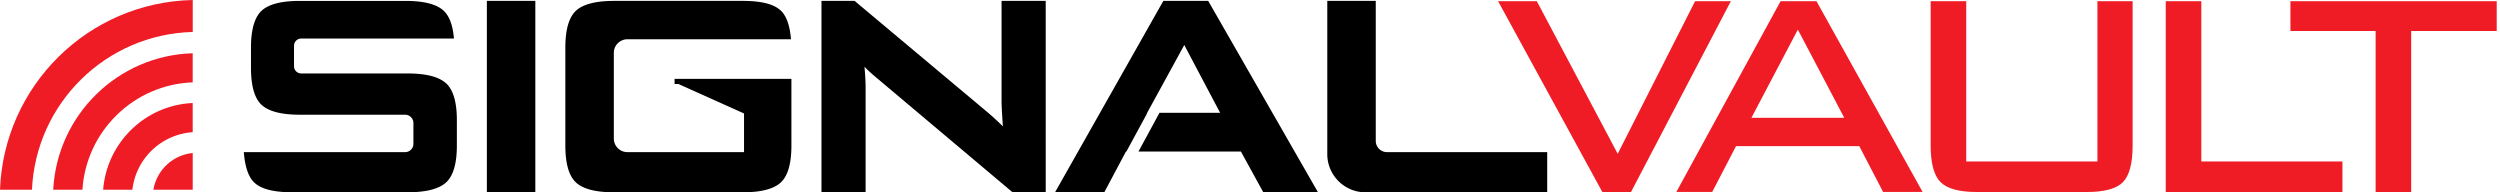 <svg width="234" height="18" fill="none" xmlns="http://www.w3.org/2000/svg"><path d="M50.108.084H45.57V18h4.537V.084zm43.638 0v9.397c0 .33.04 1.12.123 2.346a24.5 24.5 0 00-1.552-1.417L79.988.084H76.89V18h4.131V8.23c0-.51-.034-1.175-.104-1.979.307.316.64.623.99.915L94.779 18h3.1V.084h-4.133zm36.077 14.156a1.053 1.053 0 01-1.052-1.052V.084h-4.537v14.344c0 1.97 1.603 3.57 3.569 3.57h17.016v-3.76h-14.996v.002z" fill="#000"/><path d="M158.659.113l-7.242 14.282-7.51-14.168-.061-.114h-3.624l9.696 17.747.06.109h2.686L162.008.113h-3.349zm11.364 0h-3.36l-9.684 17.72-.072.133h3.356l2.23-4.29h11.535l2.23 4.29h3.697L170.023.113zm2.601 10.913h-8.692l4.346-8.256 4.346 8.256zM196.319.113v15h-12.281v-15h-3.328v13.524c0 1.65.312 2.797.925 3.41s1.749.924 3.376.924h10.338c1.629 0 2.758-.311 3.359-.924s.905-1.76.905-3.408V.113h-3.294zm9.723 15.001v-15h-3.328v17.855h16.538v-2.855h-13.21zM214.384.113v2.788h7.974v15.068h3.327V2.9h8.007V.113h-19.308z" fill="#EF1C26"/><path d="M41.732 7.78c-.674-.601-1.878-.905-3.574-.905h-9.965a.674.674 0 01-.673-.674v-1.92c0-.372.302-.674.674-.674h14.298l-.03-.268c-.12-1.078-.434-1.863-.926-2.328-.651-.616-1.856-.927-3.579-.927h-9.899c-1.698 0-2.895.304-3.557.907-.668.608-1.008 1.772-1.008 3.456v1.926c0 1.687.34 2.847 1.008 3.456.662.603 1.858.907 3.557.907h9.856c.432 0 .782.35.782.782v1.94c0 .432-.35.782-.782.782H22.819l.027.265c.116 1.14.398 1.97.845 2.467.615.69 1.824 1.025 3.694 1.025h10.777c1.7 0 2.901-.304 3.574-.905.681-.608 1.026-1.771 1.026-3.458v-2.399c0-1.684-.345-2.847-1.026-3.458l-.004.003zm21.408-.398v.482h.364l6.137 2.756v3.62H58.726c-.703 0-1.272-.57-1.272-1.272V4.947c0-.703.572-1.272 1.272-1.272H74.04l-.03-.268c-.117-1.088-.41-1.88-.863-2.353-.628-.651-1.817-.97-3.637-.97H57.483c-1.7 0-2.896.304-3.557.907-.669.608-1.009 1.772-1.009 3.456v9.19c0 1.686.34 2.847 1.009 3.455.66.604 1.858.908 3.557.908H69.51c1.7 0 2.896-.304 3.557-.908.669-.608 1.009-1.771 1.009-3.455V7.381H63.139zM113.088.084h-4.199L98.749 18h4.611l2.03-3.818h.041l1.87-3.446.07-.171 3.477-6.352 3.355 6.344h-5.674l-1.967 3.625h9.588L118.245 18h5.121L113.088.084z" fill="#000"/><path d="M2.992 17.759C3.35 9.672 9.913 3.205 18.04 2.992V0C8.263.212.362 8.02 0 17.759h2.992z" fill="#EF1C26"/><path d="M7.715 17.758c.35-5.48 4.802-9.843 10.321-10.05V4.984c-7.022.21-12.695 5.787-13.053 12.773h2.732z" fill="#EF1C26"/><path d="M12.39 17.76a6.098 6.098 0 015.646-5.387v-2.73c-4.45.203-8.036 3.705-8.38 8.116h2.733zm5.648-.001v-3.437a4.15 4.15 0 00-3.68 3.437h3.68z" fill="#EF1C26"/></svg>